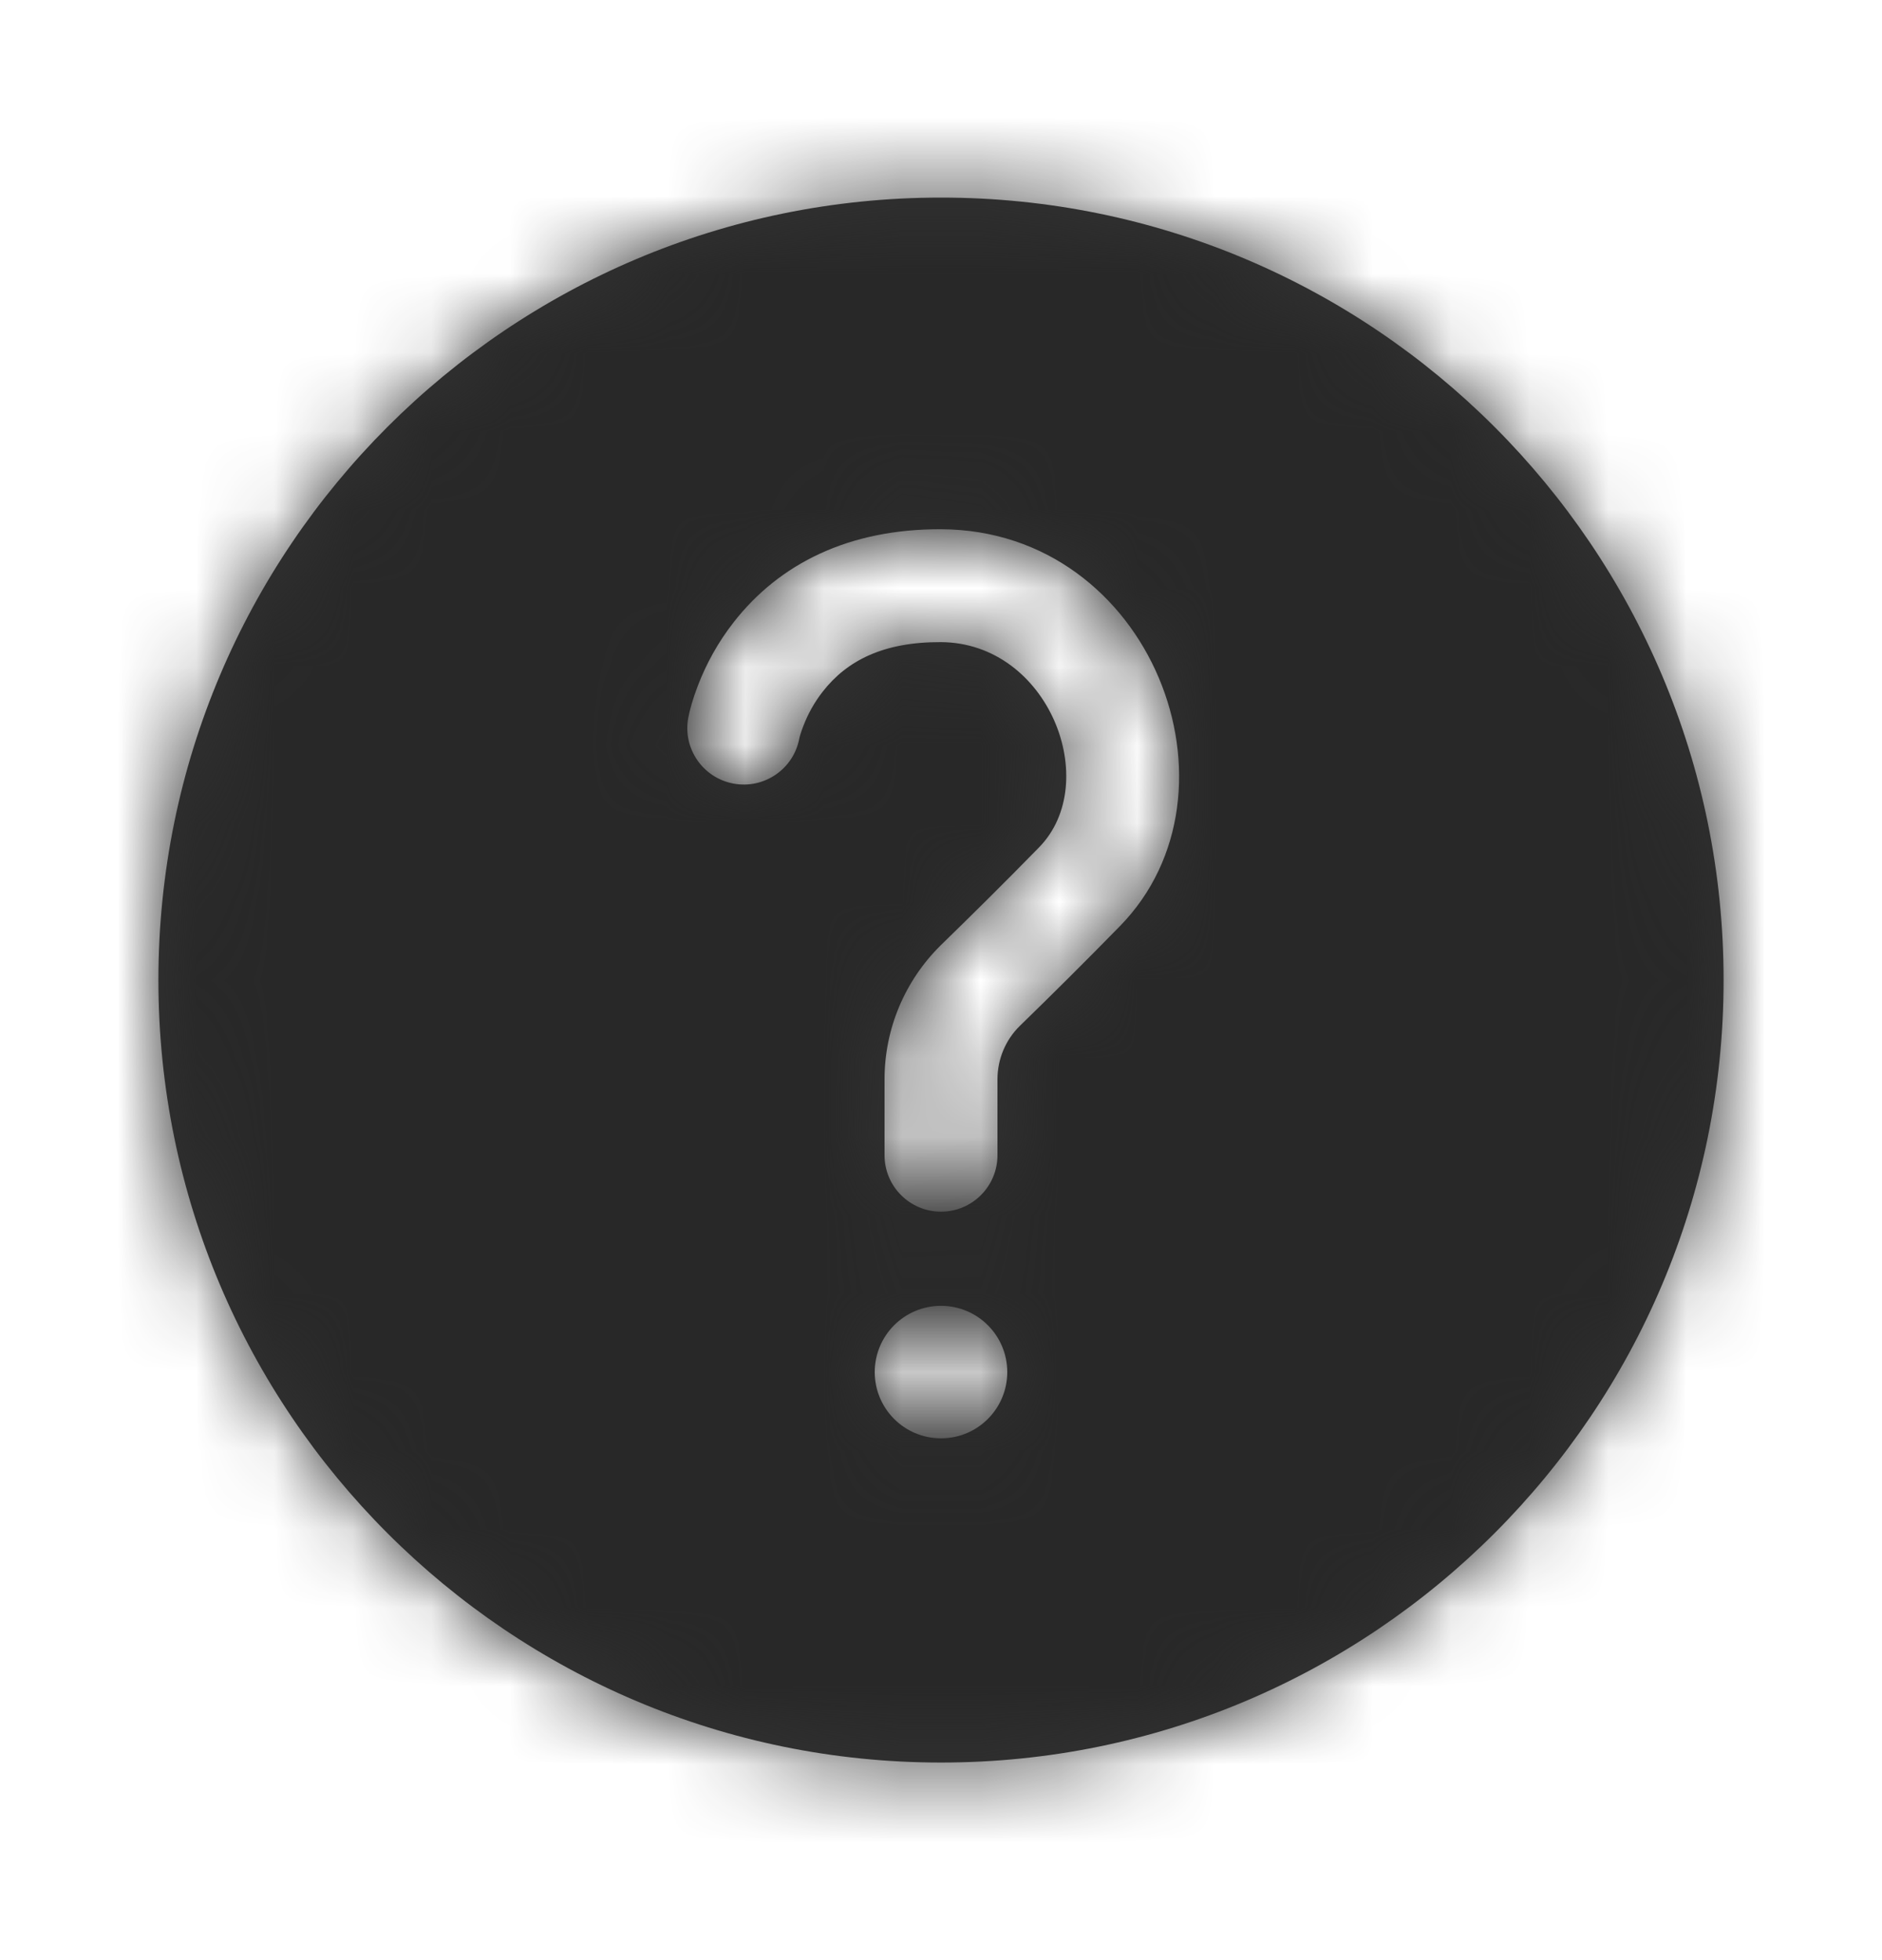 <svg width="24" height="25" viewBox="0 0 24 25" fill="none" xmlns="http://www.w3.org/2000/svg">
<path fill-rule="evenodd" clip-rule="evenodd" d="M12 22.48C17.512 22.48 21.98 18.012 21.98 12.5C21.98 6.988 17.512 2.52 12 2.52C6.488 2.52 2.02 6.988 2.02 12.5C2.02 18.012 6.488 22.48 12 22.48ZM10.193 9.419C10.196 9.403 10.211 9.345 10.244 9.261C10.301 9.111 10.383 8.96 10.492 8.821C10.803 8.422 11.271 8.187 11.997 8.19C13.376 8.196 14.061 9.983 13.249 10.809C12.813 11.255 12.408 11.656 11.998 12.055C11.537 12.509 11.279 13.126 11.28 13.769L11.28 14.734C11.28 15.131 11.602 15.454 12 15.454C12.398 15.454 12.72 15.131 12.72 14.734V13.768C12.72 13.51 12.822 13.264 13.005 13.085C13.42 12.681 13.833 12.271 14.277 11.817C15.963 10.101 14.683 6.762 12.003 6.75C10.823 6.745 9.938 7.191 9.357 7.935C9.155 8.193 9.006 8.468 8.9 8.744C8.834 8.915 8.796 9.056 8.777 9.154C8.704 9.545 8.962 9.921 9.353 9.994C9.744 10.067 10.12 9.809 10.193 9.419ZM12.845 17.5C12.845 17.967 12.467 18.345 12 18.345C11.533 18.345 11.155 17.967 11.155 17.5C11.155 17.033 11.533 16.655 12 16.655C12.467 16.655 12.845 17.033 12.845 17.5Z" fill="#333333"/>
<mask id="mask0" mask-type="alpha" maskUnits="userSpaceOnUse" x="2" y="2" width="20" height="21">
<path fill-rule="evenodd" clip-rule="evenodd" d="M12 22.48C17.512 22.48 21.98 18.012 21.98 12.5C21.98 6.988 17.512 2.52 12 2.52C6.488 2.52 2.02 6.988 2.02 12.5C2.02 18.012 6.488 22.48 12 22.48ZM10.193 9.419C10.196 9.403 10.211 9.345 10.244 9.261C10.301 9.111 10.383 8.96 10.492 8.821C10.803 8.422 11.271 8.187 11.997 8.19C13.376 8.196 14.061 9.983 13.249 10.809C12.813 11.255 12.408 11.656 11.998 12.055C11.537 12.509 11.279 13.126 11.28 13.769L11.28 14.734C11.28 15.131 11.602 15.454 12 15.454C12.398 15.454 12.72 15.131 12.72 14.734V13.768C12.72 13.51 12.822 13.264 13.005 13.085C13.42 12.681 13.833 12.271 14.277 11.817C15.963 10.101 14.683 6.762 12.003 6.75C10.823 6.745 9.938 7.191 9.357 7.935C9.155 8.193 9.006 8.468 8.9 8.744C8.834 8.915 8.796 9.056 8.777 9.154C8.704 9.545 8.962 9.921 9.353 9.994C9.744 10.067 10.12 9.809 10.193 9.419ZM12.845 17.5C12.845 17.967 12.467 18.345 12 18.345C11.533 18.345 11.155 17.967 11.155 17.5C11.155 17.033 11.533 16.655 12 16.655C12.467 16.655 12.845 17.033 12.845 17.5Z" fill="white"/>
</mask>
<g mask="url(#mask0)">
<rect y="0.5" width="24" height="24" fill="#282828"/>
</g>
</svg>

